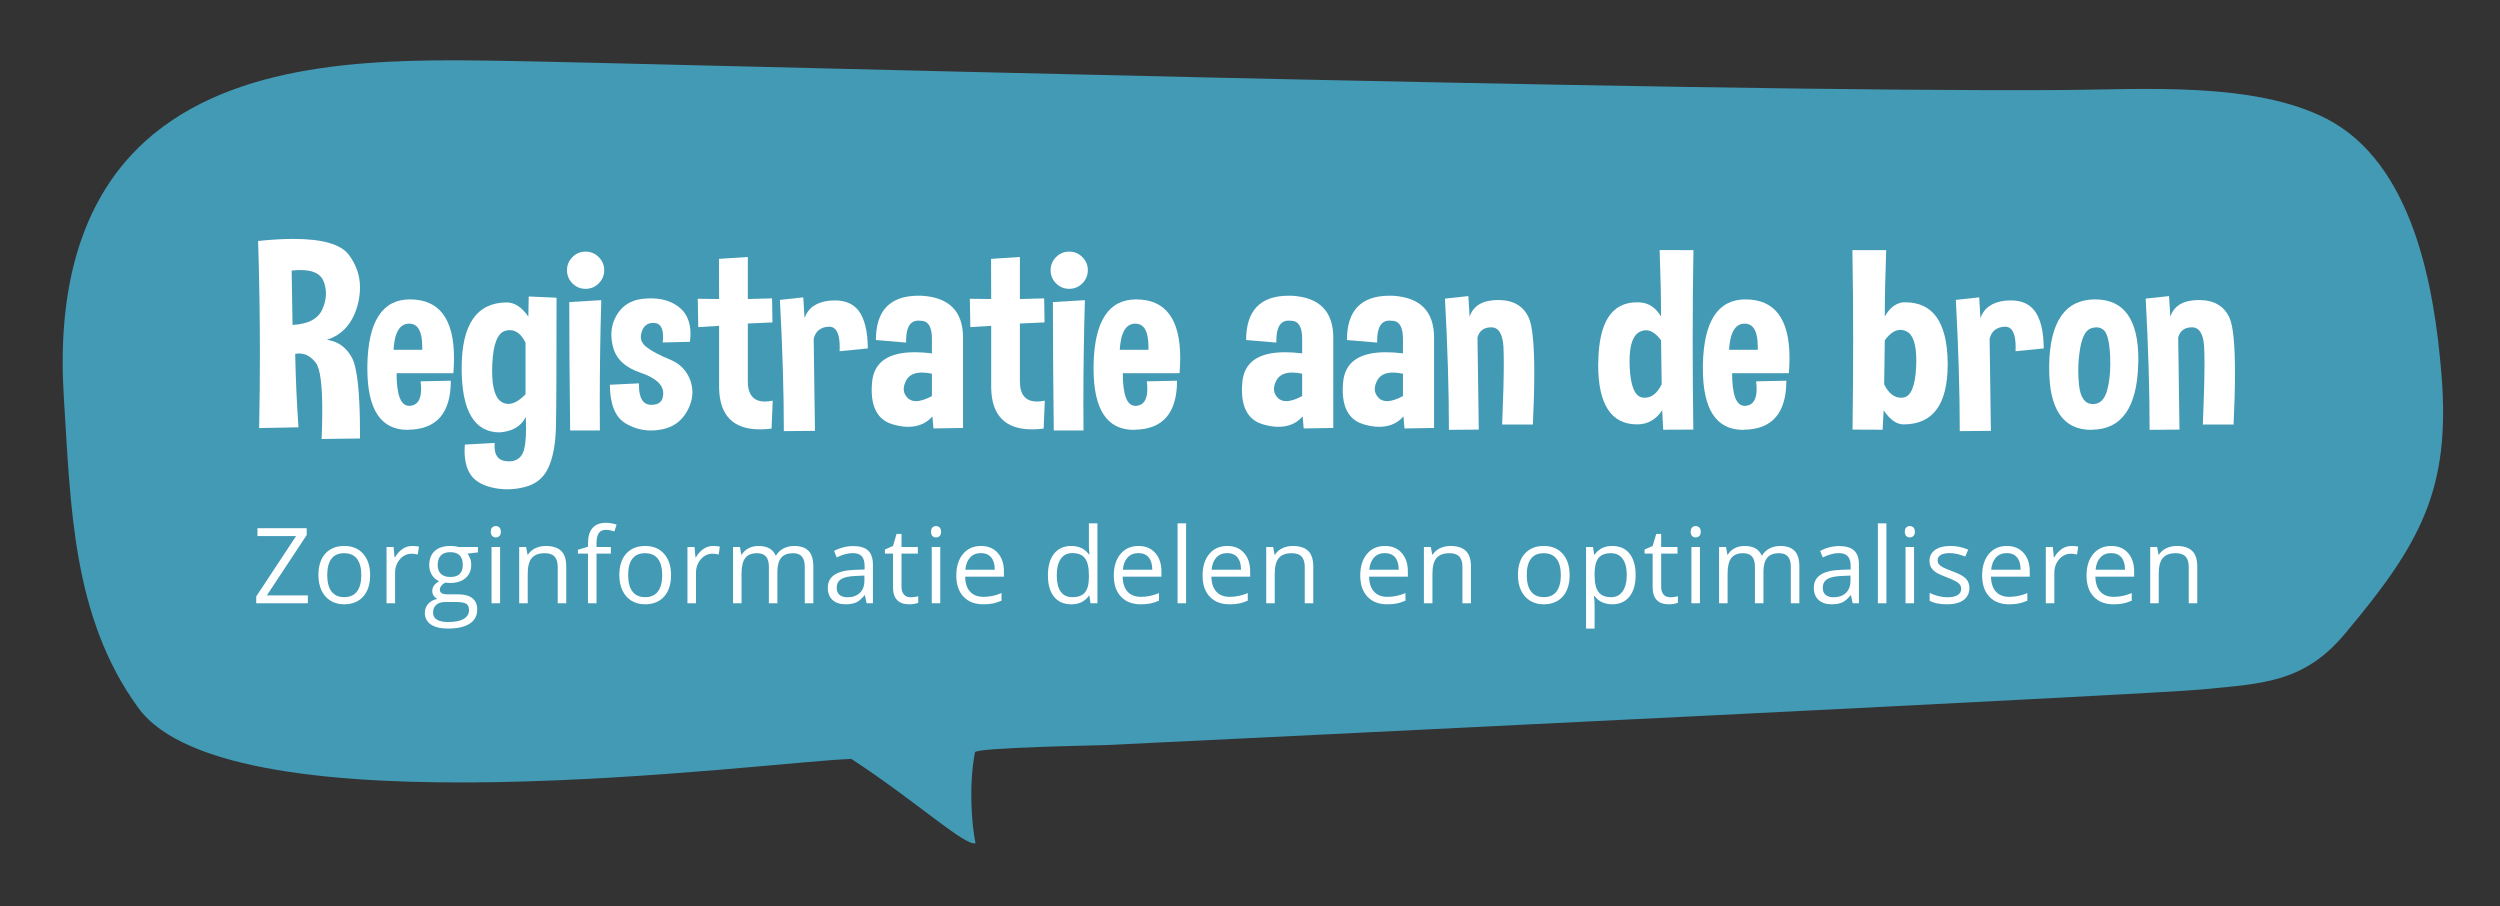 <?xml version="1.0" encoding="utf-8"?>
<!-- Generator: Adobe Illustrator 16.0.0, SVG Export Plug-In . SVG Version: 6.00 Build 0)  -->
<!DOCTYPE svg PUBLIC "-//W3C//DTD SVG 1.1//EN" "http://www.w3.org/Graphics/SVG/1.1/DTD/svg11.dtd">
<svg version="1.1" xmlns="http://www.w3.org/2000/svg" xmlns:xlink="http://www.w3.org/1999/xlink" x="0px" y="0px"
	 width="315.634px" height="114.384px" viewBox="0 0 315.634 114.384" enable-background="new 0 0 315.634 114.384"
	 xml:space="preserve">
<rect x="0" y="0" width="315.634" height="114.384" fill="#333333" stroke="none"/>
<g id="Layer_2">
	<path fill="#439AB5" d="M19.331,16.972c0.055-0.045,0.109-0.093,0.167-0.138c11.633-9.442,29.474-9.39,43.666-9.158
		c20.49,0.331,151.097,4.033,197.502,3.687c9.948-0.075,23.922-1.063,33.038,3.611c10.969,5.623,13.646,21.277,14.54,32.297
		c1.182,14.547-2.655,21.408-12.261,32.825c-5.183,6.159-10.454,6.204-18.015,6.952c-6.139,0.605-112.044,5.749-138.354,7.022
		c-0.868,0.041-16.406,0.303-16.522,0.907c-0.808,4.238-0.411,9.154,0.068,11.479c-1.297,0.427-7.68-5.441-15.68-10.639
		c-10.788,0.351-78.319,9.599-90.005-6.43C9.085,77.882,8.933,63.827,8.059,50.159C7.274,37.941,9.448,25.117,19.331,16.972z"/>
</g>
<g id="Layer_1">
	<g>
		<g>
			<path fill="#FFFFFF" d="M32.716,54.046c0.064-3.059,0.098-6.137,0.098-9.239c0-4.746-0.075-9.541-0.226-14.385
				c1.658-0.171,3.145-0.258,4.46-0.258c3.655,0,5.987,0.669,6.992,2.006c0.94,1.25,1.412,2.63,1.412,4.138
				c0,0.685-0.093,1.389-0.273,2.116c-0.621,2.353-1.924,3.844-3.913,4.477c1.389,0.191,2.442,0.939,3.158,2.243
				c0.685,1.263,1.028,4.438,1.028,9.527v0.689l-4.844,0.064c0.053-1.347,0.08-2.555,0.08-3.625c0-3.239-0.264-5.224-0.786-5.95
				c-0.6-0.812-1.311-1.219-2.134-1.219c-0.16,0-0.326,0.016-0.497,0.049c0.064,3.262,0.204,6.351,0.417,9.269L32.716,54.046z
				 M36.822,34.159l0.112,6.864c1.988-0.097,3.25-0.771,3.786-2.022c0.288-0.662,0.433-1.309,0.433-1.938
				c0-0.546-0.106-1.081-0.321-1.605c-0.384-0.908-1.343-1.362-2.87-1.362C37.608,34.095,37.229,34.116,36.822,34.159z"/>
			<path fill="#FFFFFF" d="M51.754,37.8c3.71,0,5.565,2.465,5.565,7.393c0,0.599-0.026,1.241-0.08,1.924h-7.17
				c0,2.749,0.529,4.123,1.589,4.123h0.111c0.931-0.074,1.396-0.786,1.396-2.134c0-0.289-0.022-0.608-0.065-0.961l3.818-0.081
				c0,4.074-1.781,6.138-5.341,6.19c-0.044,0.011-0.082,0.017-0.113,0.017c-3.39,0-5.084-2.572-5.084-7.715v-0.481
				C46.488,40.558,48.279,37.8,51.754,37.8z M49.685,44.167h3.625v-0.386c0-1.945-0.551-2.919-1.651-2.919
				C50.471,40.862,49.813,41.964,49.685,44.167z"/>
			<path fill="#FFFFFF" d="M58.686,56.131l3.769-0.209c-0.011,0.127-0.016,0.258-0.016,0.386c0,1.165,0.465,1.801,1.395,1.908
				c0.15,0.021,0.29,0.032,0.418,0.032c0.801,0,1.374-0.321,1.715-0.964c0.299-0.576,0.45-1.656,0.45-3.238
				c0-0.429-0.012-0.897-0.032-1.412c-0.599,1.197-1.711,1.85-3.336,1.957c-3.176-0.032-4.763-2.732-4.763-8.1v-0.112
				c0.021-5.432,1.907-8.162,5.66-8.195c1.026,0,1.947,0.6,2.758,1.797l0.049-2.55l3.514,0.159c0,8.821-0.027,14.286-0.08,16.393
				c-0.054,2.104-0.372,3.795-0.956,5.067c-0.581,1.271-1.573,2.085-2.975,2.437c-0.737,0.193-1.469,0.289-2.198,0.289
				c-0.65,0-1.297-0.074-1.939-0.224c-1.368-0.322-2.31-0.926-2.822-1.812c-0.428-0.728-0.642-1.679-0.642-2.854
				C58.653,56.648,58.663,56.398,58.686,56.131z M66.352,49.778v-6.51c-0.525-1.06-1.188-1.588-1.989-1.588
				c-0.16,0-0.326,0.021-0.497,0.063c-1.037,0.246-1.608,1.674-1.715,4.282c-0.013,0.278-0.018,0.546-0.018,0.803
				c0,2.128,0.397,3.432,1.188,3.913c0.268,0.17,0.551,0.257,0.85,0.257C64.832,50.999,65.56,50.592,66.352,49.778z"/>
			<path fill="#FFFFFF" d="M76.283,34.11c0,0.653-0.23,1.208-0.689,1.668c-0.461,0.46-1.017,0.688-1.67,0.688
				c-0.64,0-1.191-0.229-1.65-0.688c-0.46-0.46-0.689-1.015-0.689-1.668c0-0.642,0.229-1.192,0.689-1.651
				c0.459-0.461,1.011-0.691,1.65-0.691c0.653,0,1.209,0.23,1.67,0.691C76.053,32.918,76.283,33.469,76.283,34.11z M71.984,54.352
				c-0.074-6.256-0.112-11.66-0.112-16.215l4.042-0.241c-0.128,4.362-0.192,8.698-0.192,13.007c0,1.154,0.004,2.305,0.015,3.449
				H71.984z"/>
			<path fill="#FFFFFF" d="M76.995,48.576l3.673-0.177v0.21c0,1.646,0.507,2.479,1.523,2.502h0.064c0.984,0,1.477-0.476,1.477-1.428
				v-0.112c-0.044-1.048-1.014-1.894-2.911-2.534c-1.898-0.642-3.04-1.721-3.425-3.239c-0.14-0.535-0.208-1.049-0.208-1.54
				c0-0.897,0.229-1.732,0.688-2.503c0.706-1.176,1.775-1.85,3.209-2.021c0.385-0.042,0.759-0.063,1.122-0.063
				c0.951,0,1.79,0.167,2.518,0.498c0.994,0.459,1.685,1.116,2.069,1.971c0.256,0.589,0.384,1.241,0.384,1.958
				c0,0.341-0.026,0.695-0.079,1.058l-3.433,0.081c0.032-0.267,0.048-0.515,0.048-0.738c0-1.068-0.342-1.641-1.025-1.717
				c-0.076-0.01-0.15-0.015-0.225-0.015c-0.706,0-1.183,0.357-1.428,1.073c-0.086,0.247-0.128,0.472-0.128,0.675
				c0,0.502,0.234,0.936,0.705,1.298c0.662,0.515,1.645,1.036,2.943,1.565c1.299,0.528,2.173,1.43,2.621,2.701
				c0.161,0.481,0.241,0.962,0.241,1.443c0,0.813-0.236,1.631-0.706,2.454c-0.748,1.314-1.908,2.079-3.479,2.294
				c-0.343,0.053-0.68,0.081-1.011,0.081c-1.177,0-2.267-0.306-3.271-0.915C77.669,52.656,77.017,51.036,76.995,48.576z"/>
			<path fill="#FFFFFF" d="M90.772,32.683l3.643-0.24v5.309l3.062-0.08l0.048,3.032l-3.11,0.143v7.299
				c0,1.698,0.721,2.549,2.164,2.549c0.299,0,0.625-0.038,0.979-0.112l-0.146,3.528c-0.514,0.064-0.999,0.097-1.459,0.097
				c-3.379,0-5.1-1.743-5.164-5.229v-7.841l-2.63,0.16l-0.065-3.576l2.695,0.031L90.772,32.683z"/>
			<path fill="#FFFFFF" d="M102.732,42.771l0.159,11.626l-3.928,0.033c0-4.917-0.166-10.441-0.497-16.567l2.95-0.321l0.16,2.615
				c0.45-1.284,1.497-2.017,3.144-2.197c0.246-0.021,0.481-0.032,0.706-0.032c1.293,0,2.277,0.422,2.95,1.267
				c0.78,1.006,1.176,2.604,1.188,4.795l-3.561,0.354c0.009-0.183,0.015-0.359,0.015-0.531c0-1.711-0.444-2.565-1.331-2.565h-0.063
				C103.599,41.302,102.968,41.809,102.732,42.771z"/>
			<path fill="#FFFFFF" d="M116.31,37.335c3.519,0.191,5.277,1.961,5.277,5.307v11.388l-3.737,0.064l-0.128-1.523
				c-0.77,0.877-1.791,1.314-3.063,1.314c-0.546,0-1.134-0.084-1.764-0.256c-1.892-0.471-2.84-1.936-2.84-4.394
				c0-0.3,0.018-0.622,0.048-0.963c0.214-2.534,2.017-3.801,5.406-3.801c0.651,0,1.367,0.047,2.149,0.144v-1.86
				c0-1.508-0.477-2.262-1.428-2.262h-0.065c-0.074-0.01-0.144-0.016-0.207-0.016c-1.038,0-1.557,0.845-1.557,2.534v0.24
				l-3.816-0.32c0-3.733,1.796-5.597,5.389-5.597H116.31z M117.658,50.005v-2.824c-0.461-0.095-0.878-0.144-1.251-0.144
				c-0.974,0-1.637,0.327-1.989,0.979c-0.214,0.396-0.32,0.764-0.32,1.106c0,0.427,0.171,0.807,0.512,1.139
				c0.268,0.256,0.615,0.384,1.043,0.384C116.198,50.645,116.866,50.432,117.658,50.005z"/>
			<path fill="#FFFFFF" d="M125.124,32.683l3.641-0.24v5.309l3.063-0.08l0.049,3.032l-3.112,0.143v7.299
				c0,1.698,0.722,2.549,2.166,2.549c0.299,0,0.625-0.038,0.978-0.112l-0.144,3.528c-0.515,0.064-1,0.097-1.46,0.097
				c-3.379,0-5.1-1.743-5.164-5.229v-7.841l-2.631,0.16l-0.064-3.576l2.695,0.031L125.124,32.683z"/>
			<path fill="#FFFFFF" d="M137.341,34.11c0,0.653-0.23,1.208-0.69,1.668s-1.016,0.688-1.669,0.688c-0.641,0-1.189-0.229-1.65-0.688
				c-0.46-0.46-0.689-1.015-0.689-1.668c0-0.642,0.229-1.192,0.689-1.651c0.461-0.461,1.01-0.691,1.65-0.691
				c0.653,0,1.209,0.23,1.669,0.691C137.11,32.918,137.341,33.469,137.341,34.11z M133.042,54.352
				c-0.074-6.256-0.112-11.66-0.112-16.215l4.041-0.241c-0.127,4.362-0.191,8.698-0.191,13.007c0,1.154,0.006,2.305,0.016,3.449
				H133.042z"/>
			<path fill="#FFFFFF" d="M143.441,37.8c3.71,0,5.565,2.465,5.565,7.393c0,0.599-0.027,1.241-0.081,1.924h-7.169
				c0,2.749,0.53,4.123,1.588,4.123h0.112c0.931-0.074,1.396-0.786,1.396-2.134c0-0.289-0.021-0.608-0.064-0.961l3.816-0.081
				c0,4.074-1.779,6.138-5.34,6.19c-0.042,0.011-0.08,0.017-0.112,0.017c-3.389,0-5.085-2.572-5.085-7.715v-0.481
				C138.175,40.558,139.966,37.8,143.441,37.8z M141.372,44.167h3.625v-0.386c0-1.945-0.551-2.919-1.652-2.919
				C142.158,40.862,141.501,41.964,141.372,44.167z"/>
			<path fill="#FFFFFF" d="M163.055,37.335c3.519,0.191,5.277,1.961,5.277,5.307v11.388l-3.737,0.064l-0.129-1.523
				c-0.77,0.877-1.79,1.314-3.062,1.314c-0.546,0-1.134-0.084-1.764-0.256c-1.894-0.471-2.839-1.936-2.839-4.394
				c0-0.3,0.016-0.622,0.048-0.963c0.214-2.534,2.016-3.801,5.404-3.801c0.652,0,1.368,0.047,2.149,0.144v-1.86
				c0-1.508-0.476-2.262-1.428-2.262h-0.063c-0.075-0.01-0.145-0.016-0.209-0.016c-1.037,0-1.557,0.845-1.557,2.534v0.24
				l-3.815-0.32c0-3.733,1.795-5.597,5.39-5.597H163.055z M164.402,50.005v-2.824c-0.459-0.095-0.877-0.144-1.25-0.144
				c-0.974,0-1.638,0.327-1.99,0.979c-0.214,0.396-0.319,0.764-0.319,1.106c0,0.427,0.171,0.807,0.513,1.139
				c0.267,0.256,0.614,0.384,1.042,0.384C162.943,50.645,163.611,50.432,164.402,50.005z"/>
			<path fill="#FFFFFF" d="M175.782,37.335c3.518,0.191,5.276,1.961,5.276,5.307v11.388l-3.737,0.064l-0.128-1.523
				c-0.77,0.877-1.791,1.314-3.063,1.314c-0.546,0-1.134-0.084-1.764-0.256c-1.893-0.471-2.84-1.936-2.84-4.394
				c0-0.3,0.018-0.622,0.048-0.963c0.215-2.534,2.017-3.801,5.406-3.801c0.651,0,1.367,0.047,2.148,0.144v-1.86
				c0-1.508-0.476-2.262-1.428-2.262h-0.063c-0.075-0.01-0.144-0.016-0.209-0.016c-1.037,0-1.556,0.845-1.556,2.534v0.24
				l-3.816-0.32c0-3.733,1.796-5.597,5.389-5.597H175.782z M177.129,50.005v-2.824c-0.46-0.095-0.878-0.144-1.25-0.144
				c-0.974,0-1.637,0.327-1.989,0.979c-0.213,0.396-0.32,0.764-0.32,1.106c0,0.427,0.171,0.807,0.512,1.139
				c0.268,0.256,0.615,0.384,1.043,0.384C175.67,50.645,176.338,50.432,177.129,50.005z"/>
			<path fill="#FFFFFF" d="M185.385,37.382l0.16,2.615c0.449-1.391,1.63-2.097,3.544-2.118h0.065c1.882,0,3.164,0.738,3.85,2.214
				c0.47,1.005,0.704,3.357,0.704,7.057c0,1.818-0.059,3.966-0.176,6.447h-3.881c0.138-3.304,0.208-5.864,0.208-7.684
				c0-0.907-0.017-1.635-0.048-2.18c-0.106-1.604-0.621-2.406-1.539-2.406c-0.921,0-1.499,0.429-1.734,1.282l0.162,11.629
				l-3.769,0.032c0-4.919-0.167-10.441-0.498-16.568L185.385,37.382z"/>
			<path fill="#FFFFFF" d="M213.803,31.576c-0.063,3.615-0.096,7.405-0.096,11.371c0,3.614,0.026,7.377,0.081,11.291l-3.803,0.016
				l-0.127-2.454c-0.792,1.187-1.846,1.78-3.16,1.78c-3.282,0-4.923-2.512-4.923-7.536c0-0.107,0.004-0.215,0.016-0.322
				c0.063-5.036,1.688-7.553,4.876-7.553c0.128,0,0.261,0.004,0.4,0.015c1.091,0.064,1.974,0.657,2.646,1.779
				c0-2.373-0.06-5.17-0.177-8.387H213.803z M209.793,48.514l-0.079-5.55c-0.621-0.846-1.257-1.267-1.909-1.267
				c-0.268,0-0.534,0.068-0.801,0.207c-0.846,0.438-1.267,1.668-1.267,3.69c0,0.234,0.005,0.475,0.015,0.721
				c0.107,2.448,0.652,3.742,1.636,3.881c0.098,0.011,0.193,0.016,0.289,0.016C208.532,50.212,209.238,49.646,209.793,48.514z"/>
			<path fill="#FFFFFF" d="M220.367,37.8c3.711,0,5.565,2.465,5.565,7.393c0,0.599-0.026,1.241-0.079,1.924h-7.169
				c0,2.749,0.529,4.123,1.588,4.123h0.112c0.931-0.074,1.396-0.786,1.396-2.134c0-0.289-0.021-0.608-0.064-0.961l3.817-0.081
				c0,4.074-1.78,6.138-5.341,6.19c-0.043,0.011-0.08,0.017-0.113,0.017c-3.388,0-5.084-2.572-5.084-7.715v-0.481
				C215.103,40.558,216.893,37.8,220.367,37.8z M218.299,44.167h3.626v-0.386c0-1.945-0.552-2.919-1.652-2.919
				C219.085,40.862,218.427,41.964,218.299,44.167z"/>
			<path fill="#FFFFFF" d="M238.138,31.576c-0.118,3.217-0.176,6.014-0.176,8.387c0.565-1.015,1.287-1.607,2.164-1.779
				c0.149-0.011,0.294-0.015,0.433-0.015c3.485,0,5.267,2.517,5.342,7.553v0.288c0,5.048-1.856,7.57-5.565,7.57
				c-0.888,0-1.728-0.594-2.519-1.78l-0.128,2.454l-3.801-0.016c0.053-3.914,0.079-7.677,0.079-11.291
				c0-3.966-0.03-7.756-0.096-11.371H238.138z M237.962,42.964l-0.081,5.55c0.555,1.132,1.261,1.698,2.117,1.698
				c0.097,0,0.192-0.005,0.289-0.016c0.983-0.139,1.528-1.459,1.636-3.961c0.011-0.257,0.016-0.503,0.016-0.737
				c0-2.055-0.418-3.278-1.251-3.674c-0.256-0.118-0.508-0.176-0.753-0.176C239.26,41.648,238.603,42.087,237.962,42.964z"/>
			<path fill="#FFFFFF" d="M251.197,42.771l0.16,11.626l-3.929,0.033c0-4.917-0.166-10.441-0.497-16.567l2.949-0.321l0.16,2.615
				c0.449-1.284,1.498-2.017,3.145-2.197c0.246-0.021,0.481-0.032,0.706-0.032c1.293,0,2.276,0.422,2.951,1.267
				c0.78,1.006,1.175,2.604,1.186,4.795l-3.559,0.354c0.01-0.183,0.015-0.359,0.015-0.531c0-1.711-0.442-2.565-1.331-2.565h-0.063
				C252.063,41.302,251.432,41.809,251.197,42.771z"/>
			<path fill="#FFFFFF" d="M264.522,37.8c3.635,0,5.453,2.522,5.453,7.569c0,0.204-0.006,0.407-0.017,0.609
				c-0.149,5.465-2.084,8.223-5.807,8.275c-0.042,0.011-0.084,0.017-0.127,0.017c-3.539,0-5.309-2.583-5.309-7.747v-0.449
				C258.823,40.558,260.759,37.8,264.522,37.8z M263.992,41.455c-0.674,0.236-1.133,1.107-1.379,2.615
				c-0.149,0.896-0.225,1.803-0.225,2.71c0,0.609,0.032,1.225,0.097,1.845c0.171,1.539,0.721,2.336,1.652,2.389h0.111
				c0.866,0,1.461-0.57,1.78-1.715c0.268-0.953,0.402-2.08,0.402-3.386c0-0.318-0.006-0.645-0.018-0.977
				c-0.085-1.723-0.342-2.797-0.771-3.225c-0.265-0.257-0.587-0.385-0.961-0.385C264.469,41.327,264.239,41.371,263.992,41.455z"/>
			<path fill="#FFFFFF" d="M273.85,37.382l0.161,2.615c0.449-1.391,1.631-2.097,3.546-2.118h0.063c1.881,0,3.164,0.738,3.85,2.214
				c0.469,1.005,0.705,3.357,0.705,7.057c0,1.818-0.06,3.966-0.178,6.447h-3.88c0.138-3.304,0.208-5.864,0.208-7.684
				c0-0.907-0.016-1.635-0.048-2.18c-0.107-1.604-0.62-2.406-1.539-2.406c-0.921,0-1.497,0.429-1.733,1.282l0.161,11.629
				l-3.77,0.032c0-4.919-0.165-10.441-0.496-16.568L273.85,37.382z"/>
		</g>
		<g>
			<path fill="#FFFFFF" d="M38.868,76.166h-6.518v-0.862l5.032-7.627h-4.877v-0.992h6.219v0.862l-5.031,7.62h5.175V76.166z"/>
			<path fill="#FFFFFF" d="M46.731,72.606c0,1.158-0.293,2.062-0.876,2.713c-0.585,0.651-1.39,0.977-2.42,0.977
				c-0.636,0-1.199-0.149-1.692-0.446c-0.492-0.301-0.873-0.728-1.142-1.284c-0.267-0.559-0.401-1.21-0.401-1.959
				c0-1.159,0.291-2.06,0.868-2.708c0.58-0.646,1.385-0.969,2.413-0.969c0.995,0,1.785,0.329,2.371,0.991
				C46.438,70.582,46.731,71.479,46.731,72.606z M41.314,72.606c0,0.907,0.184,1.601,0.546,2.075
				c0.363,0.476,0.897,0.713,1.602,0.713c0.705,0,1.24-0.236,1.606-0.709c0.364-0.475,0.546-1.166,0.546-2.079
				c0-0.903-0.182-1.589-0.546-2.059c-0.366-0.47-0.906-0.704-1.619-0.704c-0.706,0-1.236,0.23-1.595,0.692
				C41.495,71,41.314,71.689,41.314,72.606z"/>
			<path fill="#FFFFFF" d="M52.044,68.93c0.316,0,0.601,0.026,0.851,0.078l-0.148,0.998c-0.295-0.065-0.554-0.098-0.779-0.098
				c-0.575,0-1.066,0.233-1.476,0.7c-0.408,0.468-0.612,1.049-0.612,1.744v3.813h-1.077V69.06h0.89l0.123,1.316h0.052
				c0.264-0.463,0.58-0.819,0.953-1.07C51.192,69.054,51.599,68.93,52.044,68.93z"/>
			<path fill="#FFFFFF" d="M60.343,69.06v0.68l-1.316,0.156c0.12,0.15,0.229,0.349,0.324,0.593c0.096,0.245,0.144,0.521,0.144,0.827
				c0,0.696-0.239,1.251-0.715,1.667c-0.475,0.414-1.128,0.622-1.958,0.622c-0.213,0-0.412-0.017-0.597-0.052
				c-0.458,0.243-0.688,0.547-0.688,0.914c0,0.195,0.08,0.34,0.24,0.432c0.16,0.094,0.435,0.139,0.823,0.139h1.259
				c0.77,0,1.361,0.163,1.772,0.486c0.414,0.326,0.62,0.797,0.62,1.416c0,0.785-0.315,1.385-0.947,1.798
				c-0.63,0.414-1.552,0.621-2.763,0.621c-0.93,0-1.646-0.175-2.149-0.521c-0.504-0.345-0.755-0.834-0.755-1.465
				c0-0.432,0.138-0.807,0.415-1.122c0.276-0.316,0.665-0.53,1.166-0.643c-0.181-0.082-0.333-0.208-0.456-0.382
				c-0.124-0.174-0.186-0.374-0.186-0.604c0-0.26,0.069-0.485,0.208-0.682c0.139-0.194,0.357-0.382,0.655-0.563
				c-0.368-0.15-0.667-0.408-0.898-0.771c-0.232-0.364-0.348-0.778-0.348-1.245c0-0.779,0.234-1.379,0.7-1.8
				c0.468-0.423,1.13-0.632,1.985-0.632c0.371,0,0.707,0.042,1.005,0.13H60.343z M54.675,77.359c0,0.385,0.162,0.678,0.486,0.875
				c0.324,0.2,0.789,0.3,1.395,0.3c0.903,0,1.572-0.136,2.007-0.407c0.436-0.27,0.651-0.635,0.651-1.099
				c0-0.385-0.119-0.652-0.355-0.8c-0.239-0.149-0.687-0.224-1.343-0.224h-1.291c-0.489,0-0.87,0.116-1.142,0.35
				C54.811,76.588,54.675,76.923,54.675,77.359z M55.259,71.336c0,0.497,0.14,0.873,0.42,1.128c0.282,0.255,0.673,0.382,1.176,0.382
				c1.05,0,1.574-0.509,1.574-1.53c0-1.067-0.53-1.603-1.595-1.603c-0.506,0-0.895,0.137-1.168,0.409
				C55.395,70.395,55.259,70.799,55.259,71.336z"/>
			<path fill="#FFFFFF" d="M61.967,67.133c0-0.246,0.06-0.427,0.183-0.542c0.121-0.114,0.271-0.172,0.453-0.172
				c0.173,0,0.323,0.06,0.447,0.176c0.126,0.116,0.188,0.296,0.188,0.538s-0.062,0.423-0.188,0.541
				c-0.124,0.12-0.274,0.18-0.447,0.18c-0.182,0-0.332-0.06-0.453-0.18C62.026,67.556,61.967,67.375,61.967,67.133z M63.136,76.166
				h-1.078V69.06h1.078V76.166z"/>
			<path fill="#FFFFFF" d="M70.414,76.166v-4.598c0-0.578-0.133-1.012-0.395-1.297c-0.265-0.285-0.679-0.428-1.24-0.428
				c-0.742,0-1.287,0.2-1.634,0.604c-0.346,0.401-0.519,1.064-0.519,1.991v3.728H65.55V69.06h0.875l0.177,0.972h0.051
				c0.222-0.35,0.529-0.621,0.928-0.814c0.397-0.191,0.842-0.287,1.329-0.287c0.856,0,1.5,0.206,1.934,0.618
				c0.432,0.414,0.647,1.073,0.647,1.981v4.637H70.414z"/>
			<path fill="#FFFFFF" d="M77.123,69.896h-1.81v6.271h-1.078v-6.271h-1.27v-0.486l1.27-0.389v-0.396
				c0-1.747,0.764-2.621,2.29-2.621c0.377,0,0.817,0.076,1.323,0.228l-0.278,0.862c-0.416-0.135-0.771-0.201-1.064-0.201
				c-0.406,0-0.706,0.136-0.901,0.405c-0.194,0.271-0.291,0.704-0.291,1.301v0.461h1.81V69.896z"/>
			<path fill="#FFFFFF" d="M84.723,72.606c0,1.158-0.293,2.062-0.876,2.713c-0.584,0.651-1.391,0.977-2.419,0.977
				c-0.637,0-1.201-0.149-1.693-0.446c-0.492-0.301-0.873-0.728-1.142-1.284c-0.268-0.559-0.401-1.21-0.401-1.959
				c0-1.159,0.289-2.06,0.869-2.708c0.578-0.646,1.384-0.969,2.412-0.969c0.994,0,1.784,0.329,2.37,0.991
				C84.428,70.582,84.723,71.479,84.723,72.606z M79.307,72.606c0,0.907,0.183,1.601,0.544,2.075
				c0.363,0.476,0.896,0.713,1.603,0.713c0.705,0,1.24-0.236,1.604-0.709c0.366-0.475,0.548-1.166,0.548-2.079
				c0-0.903-0.182-1.589-0.548-2.059c-0.364-0.47-0.904-0.704-1.617-0.704c-0.706,0-1.236,0.23-1.596,0.692
				C79.486,71,79.307,71.689,79.307,72.606z"/>
			<path fill="#FFFFFF" d="M90.035,68.93c0.316,0,0.599,0.026,0.849,0.078l-0.147,0.998c-0.295-0.065-0.554-0.098-0.778-0.098
				c-0.575,0-1.067,0.233-1.476,0.7c-0.409,0.468-0.612,1.049-0.612,1.744v3.813h-1.077V69.06h0.888l0.125,1.316h0.051
				c0.264-0.463,0.581-0.819,0.954-1.07C89.181,69.054,89.59,68.93,90.035,68.93z"/>
			<path fill="#FFFFFF" d="M101.604,76.166v-4.623c0-0.567-0.121-0.99-0.362-1.275c-0.243-0.283-0.619-0.424-1.129-0.424
				c-0.67,0-1.165,0.191-1.484,0.576c-0.32,0.385-0.481,0.979-0.481,1.778v3.968h-1.075v-4.623c0-0.567-0.121-0.99-0.364-1.275
				c-0.241-0.283-0.619-0.424-1.134-0.424c-0.675,0-1.17,0.202-1.482,0.605c-0.313,0.405-0.471,1.067-0.471,1.989v3.728h-1.075
				V69.06h0.876l0.174,0.972h0.053c0.202-0.346,0.488-0.616,0.857-0.812c0.37-0.193,0.785-0.29,1.244-0.29
				c1.11,0,1.836,0.401,2.178,1.206h0.052c0.212-0.372,0.519-0.667,0.922-0.883c0.401-0.215,0.86-0.323,1.375-0.323
				c0.804,0,1.404,0.206,1.806,0.618c0.399,0.414,0.601,1.073,0.601,1.981v4.637H101.604z"/>
			<path fill="#FFFFFF" d="M109.414,76.166l-0.214-1.012h-0.053c-0.354,0.445-0.708,0.748-1.06,0.906
				c-0.354,0.158-0.793,0.235-1.319,0.235c-0.705,0-1.258-0.182-1.657-0.545c-0.399-0.362-0.6-0.879-0.6-1.549
				c0-1.436,1.147-2.188,3.443-2.258l1.205-0.039v-0.44c0-0.559-0.118-0.969-0.358-1.235c-0.241-0.267-0.625-0.398-1.151-0.398
				c-0.593,0-1.263,0.182-2.012,0.545l-0.33-0.824c0.351-0.19,0.735-0.34,1.151-0.448c0.418-0.108,0.835-0.163,1.255-0.163
				c0.847,0,1.476,0.189,1.884,0.566c0.41,0.376,0.613,0.978,0.613,1.809v4.851H109.414z M106.982,75.408
				c0.671,0,1.195-0.184,1.578-0.551c0.383-0.368,0.574-0.883,0.574-1.545V72.67l-1.076,0.046c-0.855,0.031-1.474,0.164-1.851,0.398
				c-0.379,0.237-0.569,0.604-0.569,1.101c0,0.389,0.118,0.687,0.354,0.888C106.229,75.306,106.559,75.408,106.982,75.408z"/>
			<path fill="#FFFFFF" d="M114.96,75.408c0.189,0,0.373-0.014,0.551-0.044c0.178-0.026,0.317-0.056,0.421-0.086v0.822
				c-0.116,0.057-0.288,0.104-0.515,0.141s-0.432,0.055-0.613,0.055c-1.374,0-2.062-0.724-2.062-2.174v-4.227h-1.018v-0.52
				l1.018-0.446l0.453-1.519h0.624v1.648h2.062v0.836h-2.062v4.183c0,0.427,0.102,0.757,0.305,0.985
				C114.326,75.294,114.605,75.408,114.96,75.408z"/>
			<path fill="#FFFFFF" d="M117.546,67.133c0-0.246,0.06-0.427,0.181-0.542c0.12-0.114,0.272-0.172,0.453-0.172
				c0.173,0,0.322,0.06,0.448,0.176c0.124,0.116,0.188,0.296,0.188,0.538s-0.063,0.423-0.188,0.541
				c-0.126,0.12-0.275,0.18-0.448,0.18c-0.181,0-0.333-0.06-0.453-0.18C117.605,67.556,117.546,67.375,117.546,67.133z
				 M118.712,76.166h-1.076V69.06h1.076V76.166z"/>
			<path fill="#FFFFFF" d="M124.136,76.296c-1.051,0-1.881-0.318-2.487-0.959c-0.607-0.64-0.912-1.528-0.912-2.667
				c0-1.146,0.283-2.056,0.848-2.729c0.563-0.675,1.322-1.011,2.272-1.011c0.891,0,1.596,0.293,2.114,0.879
				c0.52,0.586,0.778,1.357,0.778,2.317v0.682h-4.896c0.021,0.835,0.232,1.467,0.632,1.899s0.964,0.648,1.69,0.648
				c0.765,0,1.521-0.159,2.269-0.479v0.961c-0.38,0.163-0.739,0.281-1.079,0.353C125.024,76.26,124.615,76.296,124.136,76.296z
				 M123.844,69.831c-0.57,0-1.026,0.186-1.366,0.558c-0.339,0.372-0.539,0.886-0.6,1.543h3.717c0-0.68-0.151-1.198-0.454-1.561
				C124.838,70.012,124.405,69.831,123.844,69.831z"/>
			<path fill="#FFFFFF" d="M137.536,75.213h-0.06c-0.497,0.722-1.239,1.083-2.229,1.083c-0.93,0-1.652-0.317-2.168-0.953
				c-0.519-0.636-0.776-1.539-0.776-2.711s0.259-2.081,0.779-2.73c0.518-0.648,1.239-0.972,2.165-0.972
				c0.963,0,1.704,0.351,2.217,1.049h0.086l-0.046-0.512l-0.027-0.5v-2.892h1.078v10.091h-0.876L137.536,75.213z M135.384,75.395
				c0.734,0,1.268-0.199,1.598-0.6c0.331-0.4,0.495-1.045,0.495-1.936v-0.228c0-1.007-0.167-1.726-0.501-2.157
				c-0.336-0.429-0.87-0.644-1.606-0.644c-0.63,0-1.114,0.245-1.448,0.735c-0.335,0.491-0.502,1.184-0.502,2.078
				c0,0.908,0.166,1.595,0.498,2.056C134.251,75.163,134.739,75.395,135.384,75.395z"/>
			<path fill="#FFFFFF" d="M144.019,76.296c-1.05,0-1.879-0.318-2.487-0.959c-0.606-0.64-0.911-1.528-0.911-2.667
				c0-1.146,0.284-2.056,0.847-2.729c0.564-0.675,1.322-1.011,2.272-1.011c0.891,0,1.597,0.293,2.115,0.879s0.779,1.357,0.779,2.317
				v0.682h-4.896c0.021,0.835,0.231,1.467,0.631,1.899c0.4,0.433,0.964,0.648,1.689,0.648c0.766,0,1.522-0.159,2.271-0.479v0.961
				c-0.381,0.163-0.741,0.281-1.08,0.353C144.908,76.26,144.5,76.296,144.019,76.296z M143.728,69.831
				c-0.572,0-1.026,0.186-1.365,0.558s-0.54,0.886-0.6,1.543h3.716c0-0.68-0.151-1.198-0.455-1.561
				C144.723,70.012,144.29,69.831,143.728,69.831z"/>
			<path fill="#FFFFFF" d="M149.749,76.166h-1.076V66.075h1.076V76.166z"/>
			<path fill="#FFFFFF" d="M155.227,76.296c-1.052,0-1.88-0.318-2.487-0.959c-0.609-0.64-0.911-1.528-0.911-2.667
				c0-1.146,0.281-2.056,0.846-2.729c0.564-0.675,1.321-1.011,2.273-1.011c0.891,0,1.595,0.293,2.114,0.879
				c0.518,0.586,0.777,1.357,0.777,2.317v0.682h-4.896c0.022,0.835,0.231,1.467,0.633,1.899c0.4,0.433,0.964,0.648,1.689,0.648
				c0.765,0,1.522-0.159,2.271-0.479v0.961c-0.38,0.163-0.741,0.281-1.081,0.353C156.115,76.26,155.705,76.296,155.227,76.296z
				 M154.933,69.831c-0.569,0-1.025,0.186-1.364,0.558s-0.538,0.886-0.6,1.543h3.717c0-0.68-0.152-1.198-0.455-1.561
				C155.928,70.012,155.496,69.831,154.933,69.831z"/>
			<path fill="#FFFFFF" d="M164.729,76.166v-4.598c0-0.578-0.131-1.012-0.396-1.297c-0.263-0.285-0.676-0.428-1.237-0.428
				c-0.744,0-1.289,0.2-1.635,0.604c-0.346,0.401-0.52,1.064-0.52,1.991v3.728h-1.076V69.06h0.876l0.175,0.972h0.053
				c0.22-0.35,0.528-0.621,0.927-0.814c0.398-0.191,0.84-0.287,1.329-0.287c0.855,0,1.501,0.206,1.933,0.618
				c0.432,0.414,0.648,1.073,0.648,1.981v4.637H164.729z"/>
			<path fill="#FFFFFF" d="M175.135,76.296c-1.051,0-1.88-0.318-2.487-0.959c-0.607-0.64-0.912-1.528-0.912-2.667
				c0-1.146,0.283-2.056,0.848-2.729c0.562-0.675,1.32-1.011,2.272-1.011c0.891,0,1.596,0.293,2.113,0.879
				c0.519,0.586,0.779,1.357,0.779,2.317v0.682h-4.896c0.021,0.835,0.232,1.467,0.633,1.899c0.398,0.433,0.963,0.648,1.689,0.648
				c0.765,0,1.521-0.159,2.269-0.479v0.961c-0.38,0.163-0.74,0.281-1.079,0.353C176.022,76.26,175.614,76.296,175.135,76.296z
				 M174.843,69.831c-0.572,0-1.026,0.186-1.366,0.558c-0.339,0.372-0.539,0.886-0.6,1.543h3.717c0-0.68-0.152-1.198-0.454-1.561
				C175.837,70.012,175.404,69.831,174.843,69.831z"/>
			<path fill="#FFFFFF" d="M184.638,76.166v-4.598c0-0.578-0.133-1.012-0.397-1.297c-0.263-0.285-0.676-0.428-1.237-0.428
				c-0.743,0-1.289,0.2-1.635,0.604c-0.346,0.401-0.518,1.064-0.518,1.991v3.728h-1.078V69.06h0.876l0.175,0.972h0.053
				c0.22-0.35,0.529-0.621,0.927-0.814c0.397-0.191,0.84-0.287,1.329-0.287c0.857,0,1.501,0.206,1.933,0.618
				c0.433,0.414,0.649,1.073,0.649,1.981v4.637H184.638z"/>
			<path fill="#FFFFFF" d="M198.174,72.606c0,1.158-0.292,2.062-0.874,2.713c-0.585,0.651-1.392,0.977-2.419,0.977
				c-0.637,0-1.201-0.149-1.693-0.446c-0.494-0.301-0.874-0.728-1.143-1.284c-0.268-0.559-0.401-1.21-0.401-1.959
				c0-1.159,0.288-2.06,0.869-2.708c0.579-0.646,1.384-0.969,2.411-0.969c0.996,0,1.785,0.329,2.371,0.991
				C197.881,70.582,198.174,71.479,198.174,72.606z M192.759,72.606c0,0.907,0.182,1.601,0.545,2.075
				c0.363,0.476,0.896,0.713,1.603,0.713c0.704,0,1.239-0.236,1.604-0.709c0.365-0.475,0.548-1.166,0.548-2.079
				c0-0.903-0.183-1.589-0.548-2.059s-0.904-0.704-1.619-0.704c-0.704,0-1.236,0.23-1.595,0.692
				C192.937,71,192.759,71.689,192.759,72.606z"/>
			<path fill="#FFFFFF" d="M203.553,76.296c-0.463,0-0.885-0.086-1.268-0.257c-0.384-0.169-0.704-0.431-0.962-0.787h-0.079
				c0.052,0.415,0.079,0.81,0.079,1.18v2.927h-1.078V69.06h0.876l0.149,0.972h0.053c0.275-0.389,0.597-0.67,0.965-0.843
				s0.788-0.259,1.265-0.259c0.942,0,1.67,0.321,2.183,0.966c0.512,0.644,0.77,1.549,0.77,2.711c0,1.166-0.263,2.074-0.782,2.72
				C205.201,75.974,204.478,76.296,203.553,76.296z M203.396,69.844c-0.726,0-1.25,0.2-1.574,0.604
				c-0.325,0.401-0.491,1.042-0.499,1.92v0.239c0,0.998,0.166,1.713,0.499,2.144c0.332,0.43,0.865,0.645,1.601,0.645
				c0.614,0,1.096-0.248,1.443-0.746c0.348-0.497,0.521-1.182,0.521-2.056c0-0.886-0.174-1.566-0.521-2.039
				C204.519,70.08,204.029,69.844,203.396,69.844z"/>
			<path fill="#FFFFFF" d="M210.869,75.408c0.189,0,0.374-0.014,0.552-0.044c0.176-0.026,0.317-0.056,0.422-0.086v0.822
				c-0.117,0.057-0.291,0.104-0.517,0.141c-0.228,0.037-0.432,0.055-0.612,0.055c-1.375,0-2.062-0.724-2.062-2.174v-4.227h-1.019
				v-0.52l1.019-0.446l0.454-1.519h0.622v1.648h2.063v0.836h-2.063v4.183c0,0.427,0.102,0.757,0.306,0.985
				C210.235,75.294,210.514,75.408,210.869,75.408z"/>
			<path fill="#FFFFFF" d="M213.454,67.133c0-0.246,0.061-0.427,0.182-0.542c0.121-0.114,0.271-0.172,0.454-0.172
				c0.173,0,0.322,0.06,0.447,0.176s0.188,0.296,0.188,0.538s-0.063,0.423-0.188,0.541c-0.125,0.12-0.274,0.18-0.447,0.18
				c-0.183,0-0.333-0.06-0.454-0.18C213.515,67.556,213.454,67.375,213.454,67.133z M214.622,76.166h-1.076V69.06h1.076V76.166z"/>
			<path fill="#FFFFFF" d="M226.096,76.166v-4.623c0-0.567-0.121-0.99-0.362-1.275c-0.243-0.283-0.618-0.424-1.128-0.424
				c-0.672,0-1.166,0.191-1.485,0.576c-0.32,0.385-0.479,0.979-0.479,1.778v3.968h-1.077v-4.623c0-0.567-0.121-0.99-0.363-1.275
				c-0.242-0.283-0.621-0.424-1.135-0.424c-0.674,0-1.169,0.202-1.482,0.605c-0.313,0.405-0.471,1.067-0.471,1.989v3.728h-1.075
				V69.06h0.876l0.174,0.972h0.053c0.203-0.346,0.489-0.616,0.859-0.812c0.369-0.193,0.783-0.29,1.241-0.29
				c1.111,0,1.837,0.401,2.179,1.206h0.053c0.211-0.372,0.519-0.667,0.92-0.883c0.402-0.215,0.86-0.323,1.375-0.323
				c0.806,0,1.406,0.206,1.807,0.618c0.399,0.414,0.6,1.073,0.6,1.981v4.637H226.096z"/>
			<path fill="#FFFFFF" d="M233.907,76.166l-0.215-1.012h-0.052c-0.354,0.445-0.707,0.748-1.06,0.906s-0.793,0.235-1.32,0.235
				c-0.705,0-1.257-0.182-1.656-0.545c-0.4-0.362-0.601-0.879-0.601-1.549c0-1.436,1.148-2.188,3.444-2.258l1.206-0.039v-0.44
				c0-0.559-0.121-0.969-0.36-1.235s-0.623-0.398-1.15-0.398c-0.593,0-1.263,0.182-2.011,0.545l-0.331-0.824
				c0.351-0.19,0.733-0.34,1.151-0.448s0.835-0.163,1.255-0.163c0.848,0,1.476,0.189,1.885,0.566
				c0.407,0.376,0.612,0.978,0.612,1.809v4.851H233.907z M231.475,75.408c0.67,0,1.197-0.184,1.58-0.551
				c0.383-0.368,0.573-0.883,0.573-1.545V72.67l-1.076,0.046c-0.857,0.031-1.473,0.164-1.852,0.398
				c-0.379,0.237-0.567,0.604-0.567,1.101c0,0.389,0.118,0.687,0.354,0.888C230.722,75.306,231.051,75.408,231.475,75.408z"/>
			<path fill="#FFFFFF" d="M238.164,76.166h-1.076V66.075h1.076V76.166z"/>
			<path fill="#FFFFFF" d="M240.49,67.133c0-0.246,0.061-0.427,0.182-0.542c0.119-0.114,0.271-0.172,0.453-0.172
				c0.173,0,0.321,0.06,0.447,0.176s0.189,0.296,0.189,0.538s-0.063,0.423-0.189,0.541c-0.126,0.12-0.274,0.18-0.447,0.18
				c-0.182,0-0.334-0.06-0.453-0.18C240.551,67.556,240.49,67.375,240.49,67.133z M241.657,76.166h-1.077V69.06h1.077V76.166z"/>
			<path fill="#FFFFFF" d="M248.644,74.228c0,0.661-0.247,1.173-0.74,1.53c-0.493,0.359-1.184,0.538-2.074,0.538
				c-0.942,0-1.679-0.149-2.206-0.446v-0.999c0.342,0.173,0.707,0.309,1.1,0.408c0.393,0.099,0.77,0.149,1.132,0.149
				c0.562,0,0.994-0.09,1.298-0.27c0.302-0.179,0.453-0.452,0.453-0.821c0-0.275-0.12-0.513-0.36-0.71
				c-0.239-0.195-0.707-0.429-1.403-0.696c-0.661-0.247-1.132-0.461-1.411-0.646c-0.279-0.183-0.486-0.393-0.623-0.627
				c-0.135-0.232-0.204-0.511-0.204-0.836c0-0.578,0.236-1.036,0.707-1.372c0.471-0.334,1.117-0.501,1.939-0.501
				c0.765,0,1.514,0.155,2.243,0.467l-0.382,0.875c-0.714-0.294-1.36-0.44-1.938-0.44c-0.51,0-0.896,0.08-1.155,0.239
				c-0.259,0.16-0.389,0.382-0.389,0.662c0,0.189,0.049,0.352,0.145,0.485c0.098,0.135,0.255,0.263,0.471,0.383
				c0.217,0.121,0.632,0.297,1.246,0.525c0.843,0.308,1.411,0.615,1.709,0.927C248.494,73.364,248.644,73.757,248.644,74.228z"/>
			<path fill="#FFFFFF" d="M253.652,76.296c-1.05,0-1.881-0.318-2.487-0.959c-0.608-0.64-0.911-1.528-0.911-2.667
				c0-1.146,0.281-2.056,0.846-2.729c0.564-0.675,1.321-1.011,2.273-1.011c0.891,0,1.597,0.293,2.114,0.879s0.778,1.357,0.778,2.317
				v0.682h-4.896c0.021,0.835,0.233,1.467,0.632,1.899c0.4,0.433,0.964,0.648,1.689,0.648c0.766,0,1.522-0.159,2.271-0.479v0.961
				c-0.38,0.163-0.741,0.281-1.08,0.353C254.541,76.26,254.131,76.296,253.652,76.296z M253.36,69.831
				c-0.571,0-1.025,0.186-1.365,0.558s-0.539,0.886-0.6,1.543h3.716c0-0.68-0.152-1.198-0.455-1.561
				C254.354,70.012,253.922,69.831,253.36,69.831z"/>
			<path fill="#FFFFFF" d="M261.533,68.93c0.315,0,0.599,0.026,0.849,0.078l-0.148,0.998c-0.295-0.065-0.554-0.098-0.779-0.098
				c-0.574,0-1.065,0.233-1.474,0.7c-0.41,0.468-0.613,1.049-0.613,1.744v3.813h-1.077V69.06h0.889l0.123,1.316h0.052
				c0.264-0.463,0.582-0.819,0.954-1.07C260.679,69.054,261.088,68.93,261.533,68.93z"/>
			<path fill="#FFFFFF" d="M266.832,76.296c-1.051,0-1.88-0.318-2.487-0.959c-0.607-0.64-0.911-1.528-0.911-2.667
				c0-1.146,0.281-2.056,0.847-2.729c0.563-0.675,1.322-1.011,2.272-1.011c0.891,0,1.596,0.293,2.114,0.879
				c0.52,0.586,0.777,1.357,0.777,2.317v0.682h-4.896c0.022,0.835,0.232,1.467,0.633,1.899c0.398,0.433,0.962,0.648,1.689,0.648
				c0.765,0,1.521-0.159,2.27-0.479v0.961c-0.381,0.163-0.741,0.281-1.08,0.353C267.72,76.26,267.312,76.296,266.832,76.296z
				 M266.54,69.831c-0.571,0-1.026,0.186-1.365,0.558c-0.34,0.372-0.54,0.886-0.601,1.543h3.717c0-0.68-0.151-1.198-0.454-1.561
				C267.534,70.012,267.102,69.831,266.54,69.831z"/>
			<path fill="#FFFFFF" d="M276.335,76.166v-4.598c0-0.578-0.133-1.012-0.397-1.297c-0.263-0.285-0.676-0.428-1.237-0.428
				c-0.744,0-1.29,0.2-1.635,0.604c-0.346,0.401-0.519,1.064-0.519,1.991v3.728h-1.076V69.06h0.875l0.174,0.972h0.053
				c0.221-0.35,0.53-0.621,0.928-0.814c0.397-0.191,0.84-0.287,1.329-0.287c0.856,0,1.5,0.206,1.933,0.618
				c0.433,0.414,0.649,1.073,0.649,1.981v4.637H276.335z"/>
		</g>
	</g>
</g>
</svg>
